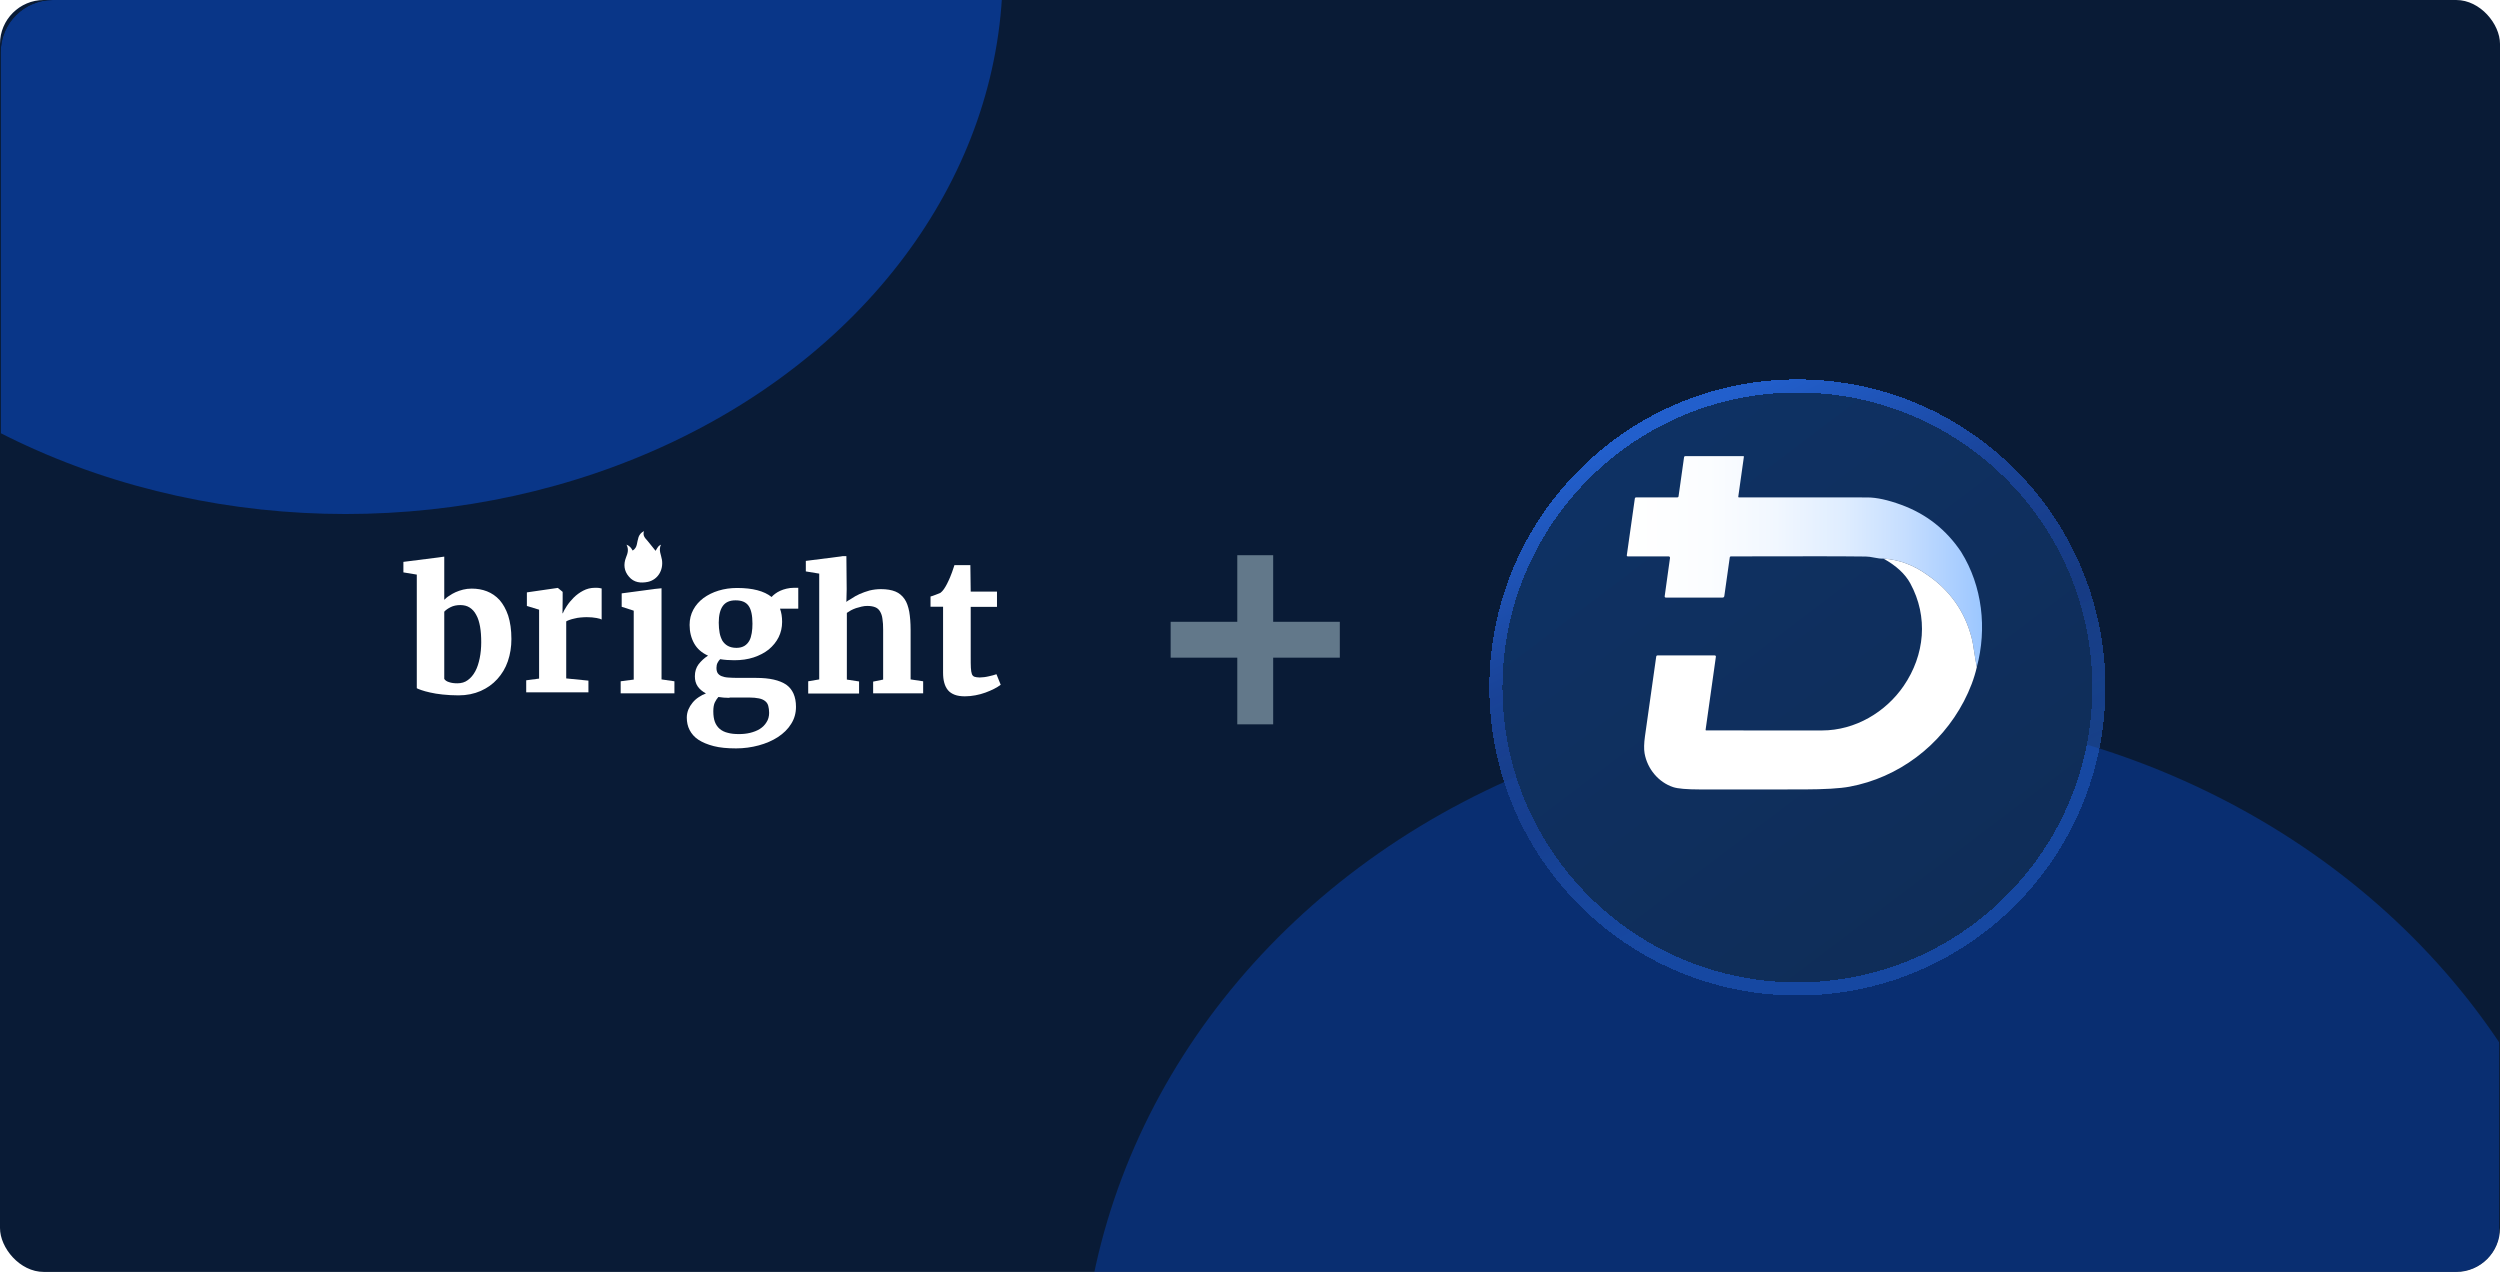 <svg width="570" height="290" viewBox="0 0 570 290" fill="none" xmlns="http://www.w3.org/2000/svg">
<g clip-path="url(#clip0_6117_1117)">
<rect width="570" height="290" rx="10" fill="#091B36"/>
<g clip-path="url(#clip1_6117_1117)">
<g opacity="0.5" filter="url(#filter0_f_6117_1117)">
<ellipse cx="420.778" cy="319.598" rx="174.348" ry="157.9" fill="#0941AB"/>
</g>
<g opacity="0.7" filter="url(#filter1_f_6117_1117)">
<ellipse cx="78.798" cy="-6.675" rx="149.83" ry="123.87" fill="#0941AB"/>
</g>
</g>
<g clip-path="url(#clip2_6117_1117)">
<path d="M142.841 124.183C143.403 125.251 143.122 126.149 142.729 127.104C142.111 128.677 142.28 130.194 143.403 131.486C144.527 132.834 146.1 133.003 147.729 132.666C149.976 132.16 151.268 130.025 150.93 127.666C150.762 126.543 150.088 125.419 150.706 124.183C150.144 124.464 150.144 124.464 149.47 125.588C148.852 124.857 148.29 124.071 147.616 123.285C147.054 122.667 146.493 122.105 146.83 121.094C146.156 121.431 145.819 121.88 145.594 122.442C145.425 123.004 145.313 123.565 145.201 124.127C145.088 124.689 144.808 125.194 144.246 125.531C143.909 124.914 143.572 124.464 142.841 124.183Z" fill="white"/>
<path d="M95.029 156.917V131.008L91.975 130.505V128.106L99.938 127.1L101.291 126.908V127.951V136.757C101.601 136.447 101.987 136.099 102.451 135.828C102.876 135.518 103.379 135.248 103.881 135.015C104.423 134.783 104.964 134.59 105.582 134.435C106.201 134.28 106.858 134.203 107.554 134.203C108.791 134.203 109.951 134.396 111.033 134.822C112.115 135.248 113.082 135.905 113.894 136.795C114.705 137.724 115.363 138.885 115.865 140.355C116.329 141.826 116.6 143.567 116.6 145.696C116.6 147.514 116.329 149.178 115.788 150.765C115.247 152.351 114.435 153.667 113.391 154.828C112.347 155.989 111.072 156.879 109.603 157.537C108.095 158.194 106.433 158.543 104.539 158.543C103.224 158.543 102.026 158.465 100.905 158.349C99.822 158.233 98.856 158.078 98.044 157.885C97.232 157.691 96.575 157.537 96.073 157.343C95.57 157.15 95.183 157.033 95.029 156.917ZM104.964 137.956C104.113 137.956 103.379 138.111 102.76 138.421C102.142 138.73 101.639 139.078 101.291 139.465V154.789C101.485 155.099 101.832 155.37 102.374 155.524C102.915 155.718 103.572 155.795 104.268 155.795C105.196 155.795 106.007 155.563 106.665 155.06C107.361 154.557 107.902 153.899 108.366 153.048C108.83 152.196 109.139 151.19 109.371 150.068C109.603 148.946 109.719 147.708 109.719 146.431C109.719 145.115 109.641 143.916 109.448 142.832C109.255 141.787 108.984 140.897 108.559 140.162C108.172 139.427 107.67 138.885 107.051 138.498C106.51 138.15 105.776 137.956 104.964 137.956Z" fill="white"/>
<path d="M119.975 157.854V155.107L122.913 154.72V139.009L120.129 138.158V135.062L127.088 134.056H127.204L128.286 134.946V136.649L128.247 139.822H128.325C128.479 139.396 128.789 138.855 129.214 138.197C129.639 137.539 130.18 136.881 130.799 136.262C131.417 135.643 132.152 135.101 132.964 134.675C133.775 134.25 134.665 134.018 135.631 134.018C136.056 134.018 136.366 134.018 136.597 134.056C136.829 134.095 137.023 134.134 137.177 134.172V141.254C137.023 141.138 136.636 141.022 136.018 140.905C135.399 140.789 134.626 140.712 133.775 140.712C133.312 140.712 132.809 140.751 132.345 140.789C131.881 140.828 131.417 140.905 130.992 141.022C130.567 141.099 130.219 141.215 129.871 141.331C129.523 141.447 129.291 141.563 129.098 141.679V154.681L134.162 155.184V157.854H119.975Z" fill="white"/>
<path d="M141.513 158.08V155.332L144.49 154.945V139.235L141.745 138.345V135.288L149.245 134.282L150.83 134.125V135.172V154.907L153.768 155.332V158.08H141.513Z" fill="white"/>
<path d="M167.396 150.533C166.236 150.533 165.155 150.452 164.195 150.291C163.954 150.533 163.754 150.815 163.594 151.137C163.434 151.459 163.354 151.822 163.354 152.265C163.354 152.748 163.434 153.151 163.634 153.473C163.834 153.755 164.114 153.997 164.515 154.158C164.915 154.319 165.395 154.44 166.036 154.48C166.676 154.521 167.396 154.561 168.237 154.561H172.439C175.481 154.561 177.723 155.084 179.244 156.091C180.724 157.139 181.485 158.831 181.485 161.167C181.485 162.577 181.125 163.906 180.364 165.074C179.644 166.242 178.643 167.209 177.362 168.055C176.122 168.86 174.641 169.505 173 169.948C171.359 170.391 169.638 170.633 167.837 170.633H167.797C165.795 170.633 164.114 170.472 162.714 170.109C161.313 169.747 160.152 169.263 159.232 168.659C158.311 168.055 157.671 167.29 157.23 166.444C156.79 165.598 156.59 164.631 156.59 163.624C156.59 162.979 156.71 162.375 156.95 161.771C157.19 161.207 157.51 160.683 157.911 160.2C158.311 159.717 158.751 159.314 159.312 158.951C159.832 158.589 160.392 158.307 160.953 158.105C160.152 157.662 159.512 157.139 159.071 156.494C158.631 155.85 158.431 155.084 158.431 154.198C158.431 153.111 158.711 152.225 159.272 151.459C159.832 150.734 160.552 150.049 161.433 149.485C159.992 148.841 158.951 147.914 158.271 146.706C157.591 145.498 157.23 144.088 157.23 142.477C157.23 141.188 157.51 140.06 158.071 139.012C158.631 137.965 159.432 137.079 160.392 136.354C161.393 135.629 162.513 135.065 163.834 134.662C165.155 134.259 166.556 134.058 168.037 134.058H168.077C171.599 134.058 174.201 134.743 175.922 136.112C176.122 135.87 176.402 135.629 176.722 135.387C177.042 135.145 177.442 134.904 177.883 134.702C178.323 134.501 178.803 134.34 179.324 134.219C179.844 134.098 180.404 134.018 181.005 134.018H182.005V138.771H177.843C178.003 139.214 178.123 139.697 178.203 140.181C178.283 140.664 178.323 141.228 178.323 141.792C178.323 143.081 178.043 144.249 177.523 145.296C177.002 146.344 176.242 147.27 175.281 148.076C174.321 148.841 173.16 149.445 171.839 149.888C170.478 150.331 169.037 150.533 167.396 150.533ZM166.316 159.113C165.395 159.113 164.555 159.032 163.794 158.911C163.514 159.233 163.234 159.636 162.994 160.12C162.754 160.603 162.634 161.328 162.634 162.174C162.634 163.141 162.754 163.946 162.994 164.591C163.234 165.235 163.634 165.799 164.114 166.202C164.595 166.605 165.235 166.927 165.956 167.088C166.676 167.29 167.517 167.37 168.477 167.37H168.517C169.358 167.37 170.198 167.29 171.039 167.088C171.839 166.887 172.6 166.605 173.24 166.202C173.88 165.799 174.401 165.275 174.761 164.671C175.161 164.067 175.361 163.342 175.361 162.536C175.361 161.932 175.281 161.368 175.161 160.925C175.041 160.482 174.801 160.12 174.441 159.838C174.08 159.556 173.64 159.354 173.04 159.233C172.439 159.113 171.679 159.032 170.758 159.032H166.316V159.113ZM167.917 147.713C168.637 147.713 169.238 147.552 169.718 147.27C170.198 146.988 170.558 146.585 170.839 146.102C171.119 145.618 171.279 145.014 171.399 144.329C171.519 143.645 171.559 142.92 171.559 142.195C171.559 140.342 171.279 138.972 170.678 138.126C170.078 137.28 169.117 136.878 167.717 136.878H167.677C166.356 136.878 165.395 137.321 164.795 138.167C164.195 139.012 163.874 140.261 163.874 141.993C163.874 142.839 163.954 143.604 164.074 144.289C164.195 144.974 164.435 145.578 164.715 146.102C165.035 146.585 165.435 146.988 165.956 147.27C166.476 147.552 167.116 147.713 167.917 147.713Z" fill="white"/>
<path d="M184.27 158.08V155.332L186.782 154.907V130.786L183.728 130.283V127.884L191.653 126.878L192.114 126.801H192.975L193.045 134.32L192.975 137.248C193.323 136.9 193.547 136.874 194.127 136.487C194.707 136.1 195.287 135.752 195.983 135.443C196.679 135.133 197.452 134.862 198.264 134.63C199.075 134.436 199.964 134.32 200.854 134.32C202.168 134.32 203.289 134.514 204.14 134.862C204.99 135.21 205.686 135.791 206.227 136.565C206.768 137.339 207.077 138.306 207.309 139.467C207.503 140.628 207.619 142.021 207.619 143.607V154.907L210.479 155.332V158.08H199.075V155.41L201.356 154.945V143.569C201.356 142.64 201.318 141.827 201.202 141.131C201.124 140.434 200.931 139.893 200.66 139.428C200.39 138.964 200.042 138.654 199.578 138.461C199.114 138.267 198.496 138.151 197.761 138.151C197.336 138.151 196.911 138.19 196.447 138.306C195.983 138.422 195.558 138.538 195.171 138.654C194.746 138.809 194.359 138.964 194.011 139.157C193.663 139.351 193.354 139.544 193.083 139.738V154.945L195.867 155.371V158.118H184.27V158.08Z" fill="white"/>
<path d="M215.02 153.342V138.328H212.159V136.006C212.275 135.968 212.43 135.929 212.662 135.852C212.893 135.774 213.125 135.658 213.396 135.581C213.628 135.503 213.86 135.387 214.092 135.31C214.324 135.233 214.44 135.155 214.478 135.116C214.942 134.768 215.406 134.11 215.909 133.143C216.063 132.872 216.179 132.562 216.373 132.176C216.566 131.789 216.682 131.44 216.837 131.053C216.991 130.666 217.146 130.279 217.262 129.892C217.416 129.505 217.494 129.157 217.61 128.848H221.243L221.321 134.884H227.313V138.367H221.321V149.666C221.321 150.75 221.321 151.601 221.359 152.259C221.398 152.917 221.475 153.381 221.591 153.691C221.707 154 221.939 154.232 222.21 154.31C222.481 154.387 222.867 154.464 223.331 154.464H223.37C223.679 154.464 224.027 154.426 224.413 154.387C224.761 154.348 225.109 154.271 225.457 154.194C225.805 154.116 226.114 154.039 226.424 153.961C226.733 153.884 226.965 153.807 227.158 153.729H227.197L228.163 156.128C227.738 156.438 227.274 156.748 226.656 157.057C226.037 157.367 225.419 157.638 224.684 157.908C223.95 158.179 223.215 158.373 222.403 158.528C221.591 158.682 220.818 158.76 220.006 158.76H219.968C219.079 158.76 218.306 158.644 217.687 158.411C217.068 158.179 216.527 157.831 216.141 157.367C215.754 156.902 215.484 156.361 215.29 155.664C215.097 154.968 215.02 154.232 215.02 153.342Z" fill="white"/>
</g>
<path d="M305.477 149.954V141.772H290.283V126.578H282.101V141.772H266.907V149.954H282.101V165.148H290.283V149.954H305.477Z" fill="#62788A"/>
<g filter="url(#filter2_d_6117_1117)">
<path d="M409.804 213.102C446.969 213.102 477.043 183.028 477.043 145.863C477.043 108.697 446.969 78.623 409.804 78.623C372.638 78.623 342.564 108.697 342.564 145.863C342.564 183.028 372.638 213.102 409.804 213.102Z" fill="url(#paint0_linear_6117_1117)" shape-rendering="crispEdges"/>
<path d="M409.804 214.601C447.797 214.601 478.542 183.856 478.542 145.863C478.542 107.87 447.797 77.124 409.804 77.124C371.811 77.124 341.065 107.87 341.065 145.863C341.065 183.856 371.811 214.601 409.804 214.601Z" stroke="url(#paint1_linear_6117_1117)" stroke-width="2.998" style="mix-blend-mode:overlay" shape-rendering="crispEdges"/>
</g>
<g clip-path="url(#clip3_6117_1117)">
<path d="M447.159 125.861C443.759 120.769 439.186 117.176 433.44 115.082C430.428 113.98 427.872 113.421 425.772 113.416C421.105 113.4 416.422 113.395 411.713 113.405H396.45C396.371 113.4 396.314 113.332 396.324 113.259L397.607 104.141C397.623 104.047 397.581 104 397.487 104H384.266C384.088 104 383.989 104.089 383.962 104.272L382.711 113.149C382.684 113.317 382.59 113.4 382.422 113.4H373.083C372.879 113.4 372.764 113.499 372.737 113.698L370.915 126.586C370.888 126.764 370.967 126.853 371.145 126.853H380.442C380.636 126.853 380.788 127.025 380.762 127.218L380.291 130.576L379.547 135.955C379.526 136.112 379.641 136.248 379.798 136.248H392.736C392.972 136.248 393.108 136.128 393.145 135.893L394.381 127.119C394.407 126.947 394.506 126.858 394.685 126.858L414.295 126.832C418.03 126.827 421.728 126.848 425.384 126.889C425.945 126.895 426.61 126.983 427.38 127.145C428.16 127.318 428.841 127.385 429.418 127.359C432.953 127.584 436.274 128.811 439.38 131.051C444.571 134.592 447.955 139.386 449.531 145.434C449.709 146.113 449.908 147.225 450.134 148.771C450.296 149.862 450.485 150.98 450.705 152.113C453.072 143.345 451.983 133.61 447.153 125.861H447.159Z" fill="url(#paint2_linear_6117_1117)"/>
<path d="M439.385 131.052C444.576 134.592 447.96 139.386 449.537 145.434C449.715 146.113 449.914 147.225 450.139 148.771C450.301 149.862 450.49 150.98 450.71 152.113C450.118 154.682 449.138 157.273 447.771 159.889C442.455 170.046 432.843 177.295 421.681 179.368C419.512 179.77 416.029 179.974 411.226 179.99C406.145 180 398.283 180 387.634 179.995C384.591 179.99 382.543 179.817 381.49 179.467C378.143 178.365 375.587 175.31 374.964 171.754C374.796 170.788 374.827 169.493 375.053 167.869C376.315 158.792 377.169 152.745 377.614 149.721C377.64 149.528 377.755 149.434 377.949 149.434H390.966C391.123 149.434 391.243 149.575 391.222 149.732L388.876 166.391C388.865 166.469 388.928 166.537 389.001 166.537C397.838 166.542 406.648 166.547 415.437 166.542C422.99 166.537 429.967 162.344 434.037 156.39C438.872 149.319 439.679 140.629 435.562 133.041C434.383 130.864 432.335 128.968 429.423 127.359C432.958 127.584 436.279 128.811 439.385 131.052Z" fill="white"/>
</g>
</g>
<defs>
<filter id="filter0_f_6117_1117" x="46.897" y="-37.835" width="747.762" height="714.866" filterUnits="userSpaceOnUse" color-interpolation-filters="sRGB">
<feFlood flood-opacity="0" result="BackgroundImageFix"/>
<feBlend mode="normal" in="SourceGraphic" in2="BackgroundImageFix" result="shape"/>
<feGaussianBlur stdDeviation="99.766" result="effect1_foregroundBlur_6117_1117"/>
</filter>
<filter id="filter1_f_6117_1117" x="-397.101" y="-456.613" width="951.797" height="899.875" filterUnits="userSpaceOnUse" color-interpolation-filters="sRGB">
<feFlood flood-opacity="0" result="BackgroundImageFix"/>
<feBlend mode="normal" in="SourceGraphic" in2="BackgroundImageFix" result="shape"/>
<feGaussianBlur stdDeviation="163.034" result="effect1_foregroundBlur_6117_1117"/>
</filter>
<filter id="filter2_d_6117_1117" x="321.839" y="68.77" width="175.93" height="175.929" filterUnits="userSpaceOnUse" color-interpolation-filters="sRGB">
<feFlood flood-opacity="0" result="BackgroundImageFix"/>
<feColorMatrix in="SourceAlpha" type="matrix" values="0 0 0 0 0 0 0 0 0 0 0 0 0 0 0 0 0 0 127 0" result="hardAlpha"/>
<feOffset dy="10.872"/>
<feGaussianBlur stdDeviation="8.864"/>
<feComposite in2="hardAlpha" operator="out"/>
<feColorMatrix type="matrix" values="0 0 0 0 0 0 0 0 0 0 0 0 0 0 0 0 0 0 0.28 0"/>
<feBlend mode="normal" in2="BackgroundImageFix" result="effect1_dropShadow_6117_1117"/>
<feBlend mode="normal" in="SourceGraphic" in2="effect1_dropShadow_6117_1117" result="shape"/>
</filter>
<linearGradient id="paint0_linear_6117_1117" x1="433.337" y1="213.102" x2="298.412" y2="35.119" gradientUnits="userSpaceOnUse">
<stop stop-color="#0F2D58"/>
<stop offset="1" stop-color="#0E346B"/>
</linearGradient>
<linearGradient id="paint1_linear_6117_1117" x1="349.805" y1="99.496" x2="396.245" y2="200.519" gradientUnits="userSpaceOnUse">
<stop stop-color="#225FCC"/>
<stop offset="0.353" stop-color="#194398"/>
<stop offset="0.647" stop-color="#194398" stop-opacity="0.79"/>
<stop offset="1" stop-color="#225FCC" stop-opacity="0.54"/>
</linearGradient>
<linearGradient id="paint2_linear_6117_1117" x1="370.915" y1="128.059" x2="451.915" y2="128.059" gradientUnits="userSpaceOnUse">
<stop stop-color="white"/>
<stop offset="0.23" stop-color="#FBFDFF"/>
<stop offset="0.42" stop-color="#F1F7FF"/>
<stop offset="0.61" stop-color="#DFEDFF"/>
<stop offset="0.78" stop-color="#C6DEFF"/>
<stop offset="0.95" stop-color="#A6CCFF"/>
<stop offset="1" stop-color="#9CC7FF"/>
</linearGradient>
<clipPath id="clip0_6117_1117">
<rect width="570" height="290" rx="10" fill="white"/>
</clipPath>
<clipPath id="clip1_6117_1117">
<path d="M0.174 11.868C0.174 5.313 5.487 0 12.042 0H557.958C564.513 0 569.826 5.313 569.826 11.868V291.241H0.174V11.868Z" fill="white"/>
</clipPath>
<clipPath id="clip2_6117_1117">
<rect width="137.846" height="49.538" fill="white" transform="translate(91.975 121.094)"/>
</clipPath>
<clipPath id="clip3_6117_1117">
<rect width="81" height="76" fill="white" transform="translate(370.915 104)"/>
</clipPath>
</defs>
</svg>
